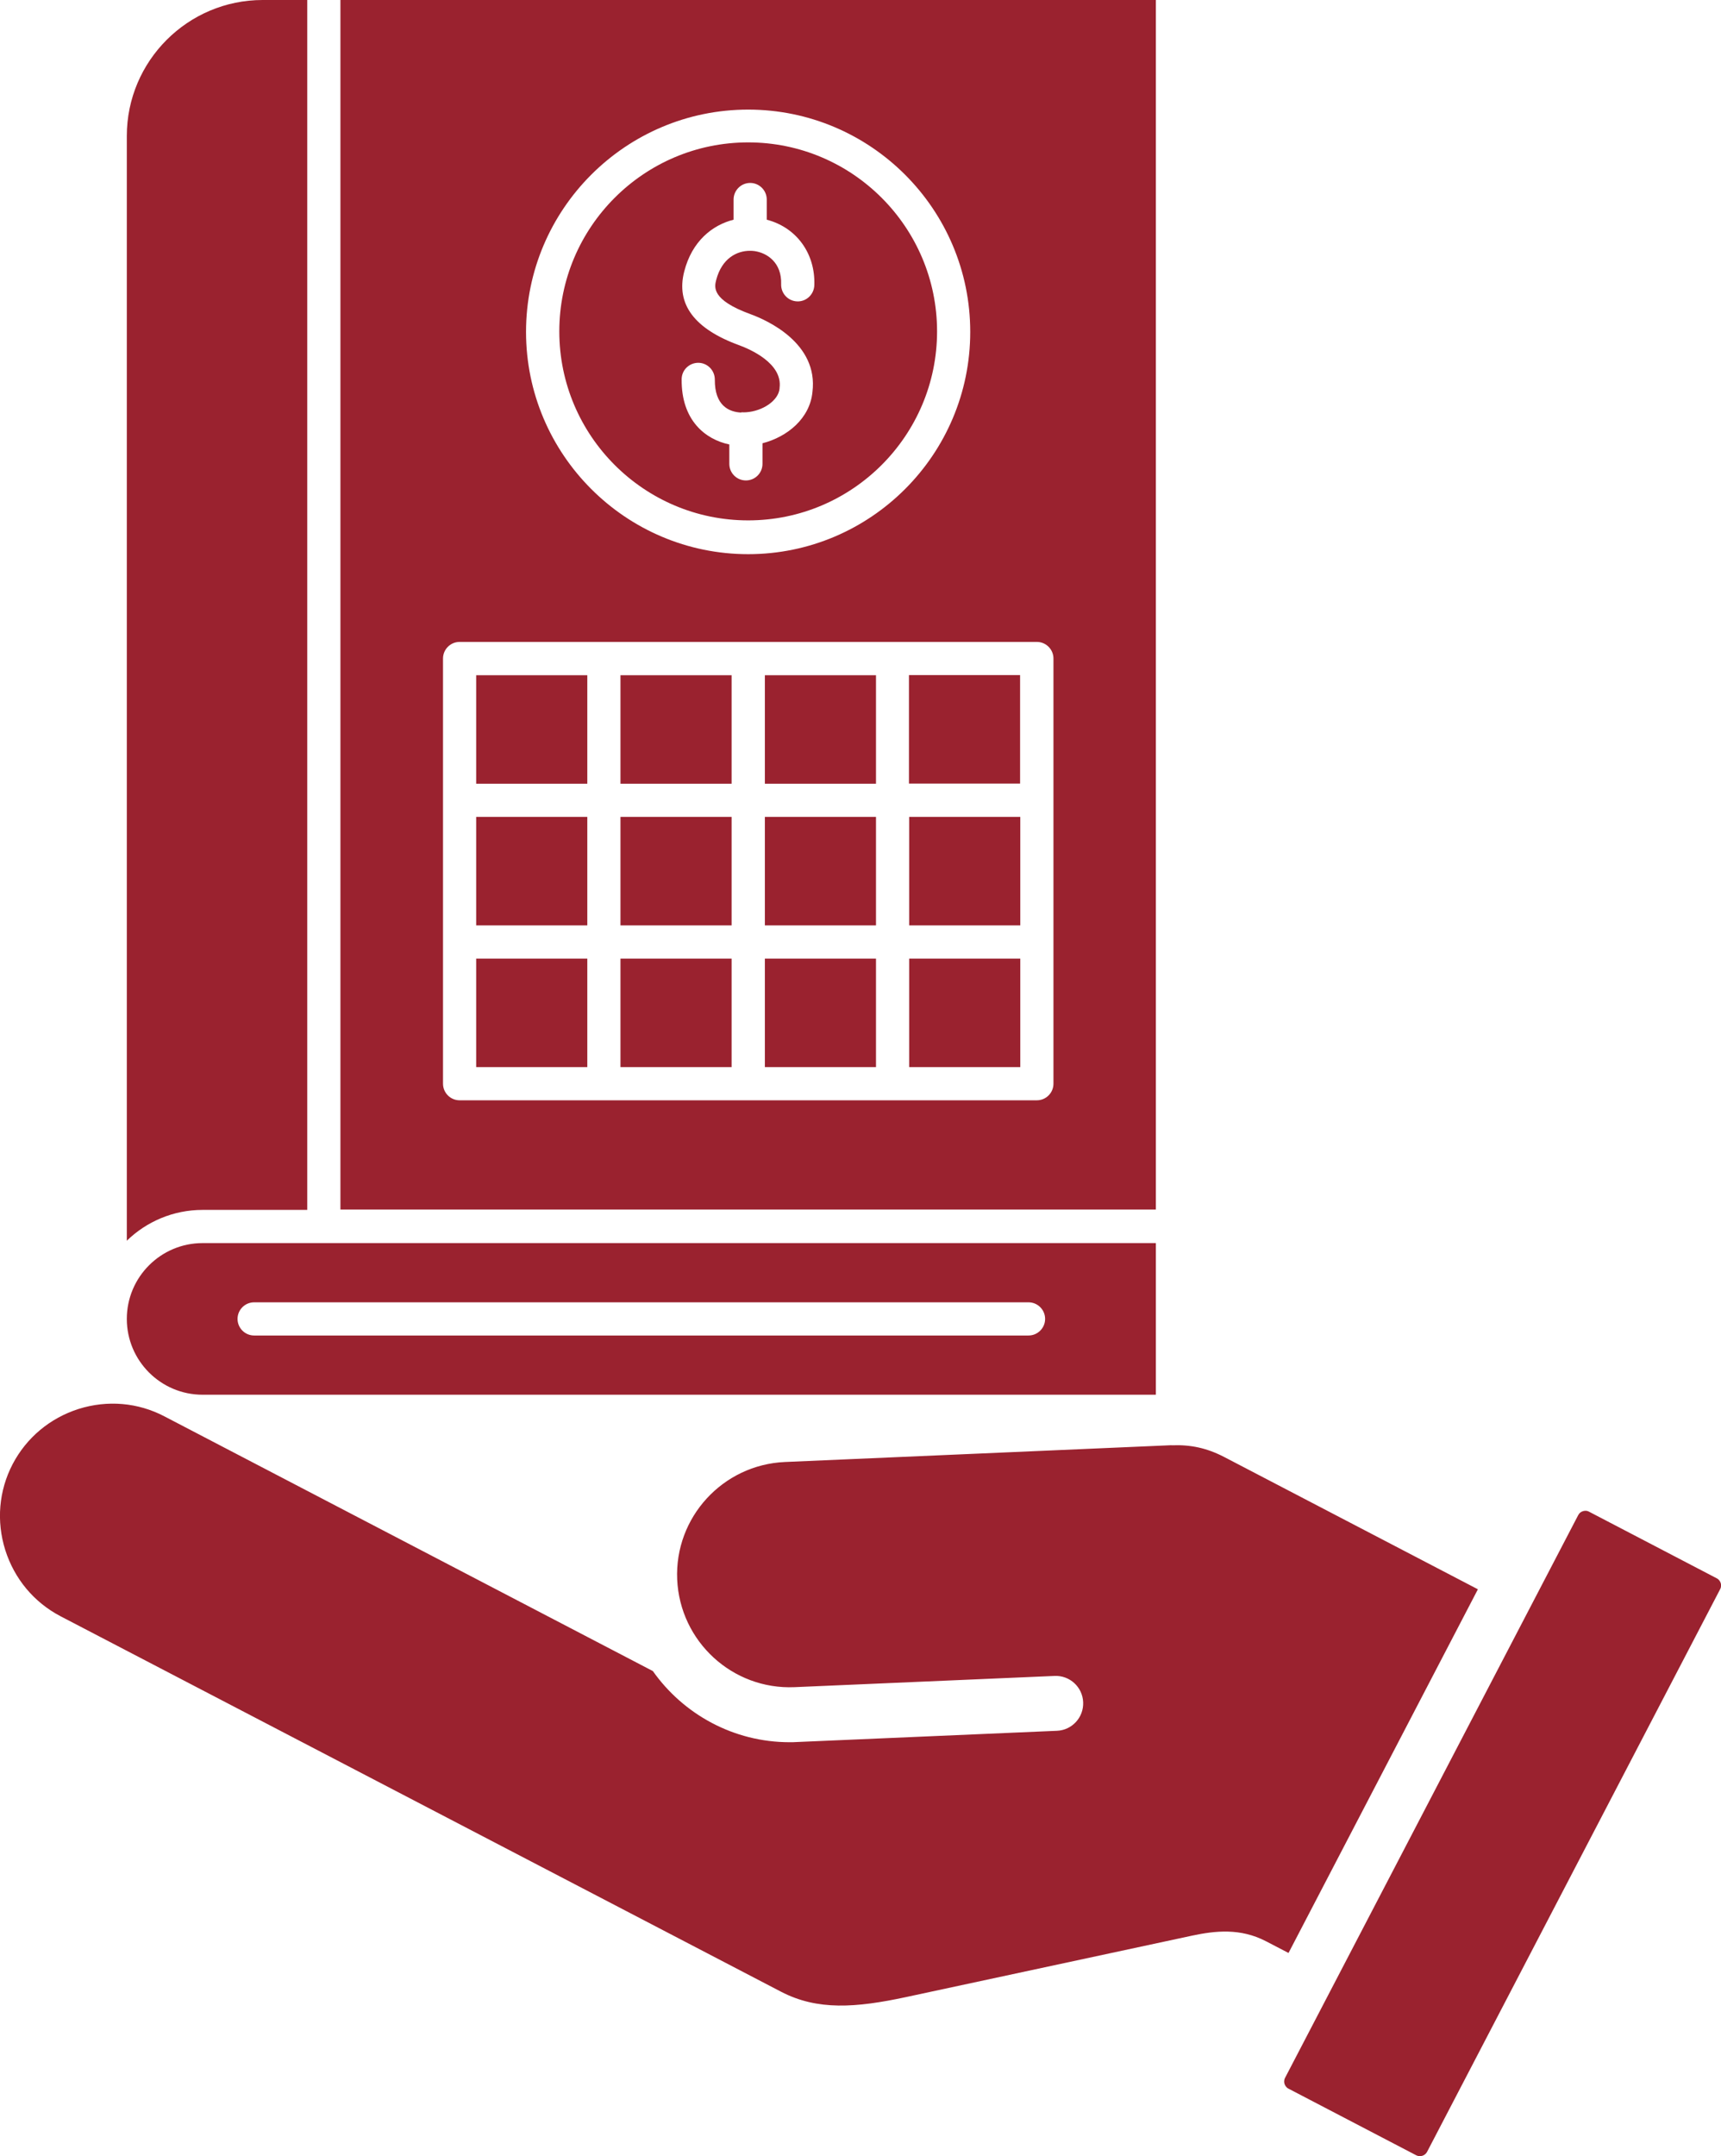 <svg xmlns="http://www.w3.org/2000/svg" id="Layer_1" data-name="Layer 1" viewBox="0 0 173.3 217"><defs><style>      .cls-1 {        fill: #9a222f;        fill-rule: evenodd;        stroke-width: 0px;      }    </style></defs><path class="cls-1" d="m20.4,125.1c-4.21,0-7.63,3.42-7.63,7.63s3.42,7.63,7.63,7.63h95.99v-15.26H20.4Zm83.18,9.3H25.59c-.92,0-1.67-.75-1.67-1.67s.75-1.67,1.67-1.67h77.98c.92,0,1.67.75,1.67,1.67s-.75,1.67-1.67,1.67m-12.04-66.46h11.19v10.92h-11.19v-10.92Zm-16.89-26.42c-1.23-.06-2.68-.69-2.66-3.32,0-.92-.73-1.68-1.66-1.69-.92,0-1.68.73-1.68,1.66-.04,4.13,2.38,6.05,4.8,6.56v1.95c0,.92.74,1.67,1.67,1.67s1.67-.75,1.67-1.67v-2.07c2.52-.65,4.77-2.51,5.03-5.15.62-4.94-4.61-7.25-6.23-7.84-3.98-1.45-3.64-2.75-3.46-3.45.57-2.18,2.09-2.93,3.39-2.93h.02c.16,0,.31.01.46.03,1.28.19,2.74,1.17,2.67,3.33-.03.92.69,1.7,1.61,1.73.92.04,1.69-.69,1.73-1.61.12-3.23-1.82-5.84-4.79-6.61v-2.03c0-.92-.75-1.67-1.67-1.67s-1.67.75-1.67,1.67v2.03c-2.15.54-4.19,2.17-4.97,5.21-.85,3.28,1.01,5.78,5.55,7.43,1.03.38,4.38,1.8,4.05,4.29,0,.02,0,.04,0,.06-.11,1.21-1.69,2.28-3.38,2.39-.16.01-.32.01-.47,0m.69-27.16c10.49,0,19.02,8.54,19.02,19.02s-8.53,19.02-19.02,19.02-19.02-8.53-19.02-19.02,8.53-19.02,19.02-19.02m-41.06,107.39h82.11V0H34.28v121.76ZM75.34,11.03c12.33,0,22.36,10.03,22.36,22.37s-10.03,22.37-22.36,22.37-22.37-10.04-22.37-22.37,10.03-22.37,22.37-22.37m30.74,98.03c0,.92-.75,1.67-1.67,1.67h-58.13c-.92,0-1.67-.75-1.67-1.67v-42.79c0-.92.75-1.67,1.67-1.67h58.13c.92,0,1.67.75,1.67,1.67v42.79h0Zm-58.13-12.59h11.19v10.92h-11.19v-10.92Zm14.53,0h11.19v10.92h-11.19v-10.92Zm14.54,0h11.19v10.92h-11.19v-10.92Zm14.53,0h11.19v10.92h-11.19v-10.92Zm0-14.26h11.19v10.92h-11.19v-10.92Zm-14.53,0h11.19v10.92h-11.19v-10.92Zm-14.54,0h11.19v10.92h-11.19v-10.92Zm-14.53,0h11.19v10.92h-11.19v-10.92Zm0-14.26h11.19v10.92h-11.19v-10.92Zm14.53,0h11.19v10.92h-11.19v-10.92Zm14.54,0h11.19v10.92h-11.19v-10.92ZM30.94,0v121.76h-10.54c-2.96,0-5.65,1.18-7.63,3.1V13.68C12.77,6.14,18.91,0,26.45,0h4.49Zm127.98,152.48l-29.52,56.63c-.13.25-.09.49-.05.61.04.12.14.34.39.47l12.87,6.71c.39.2.88.05,1.09-.34l29.52-56.64c.13-.25.09-.49.05-.61-.04-.12-.14-.34-.39-.47l-12.87-6.71c-.13-.07-.25-.09-.36-.09s-.19.02-.25.04c-.11.03-.34.13-.47.39m-40.96-7.02c1.93-.08,3.57.28,5.29,1.17l25.56,13.32-19.07,36.6-2.27-1.18c-2.58-1.34-5.11-1.06-7.46-.56l-28.79,6.18c-5.05,1.08-8.91,1.37-12.58-.54L6.09,162.65c-2.67-1.4-4.64-3.76-5.56-6.66-.91-2.9-.65-5.97.74-8.64,1.4-2.67,3.76-4.64,6.65-5.56,2.9-.91,5.97-.65,8.64.75l49.18,25.63c3.07,4.34,8.12,7.16,13.77,7.16.24,0,.49,0,.74-.02l26.18-1.13c1.52-.06,2.71-1.35,2.64-2.88-.06-1.52-1.35-2.71-2.88-2.64l-26.18,1.13c-6.25.27-11.54-4.59-11.82-10.84-.27-6.25,4.59-11.54,10.84-11.82l38.92-1.69Z"></path></svg>